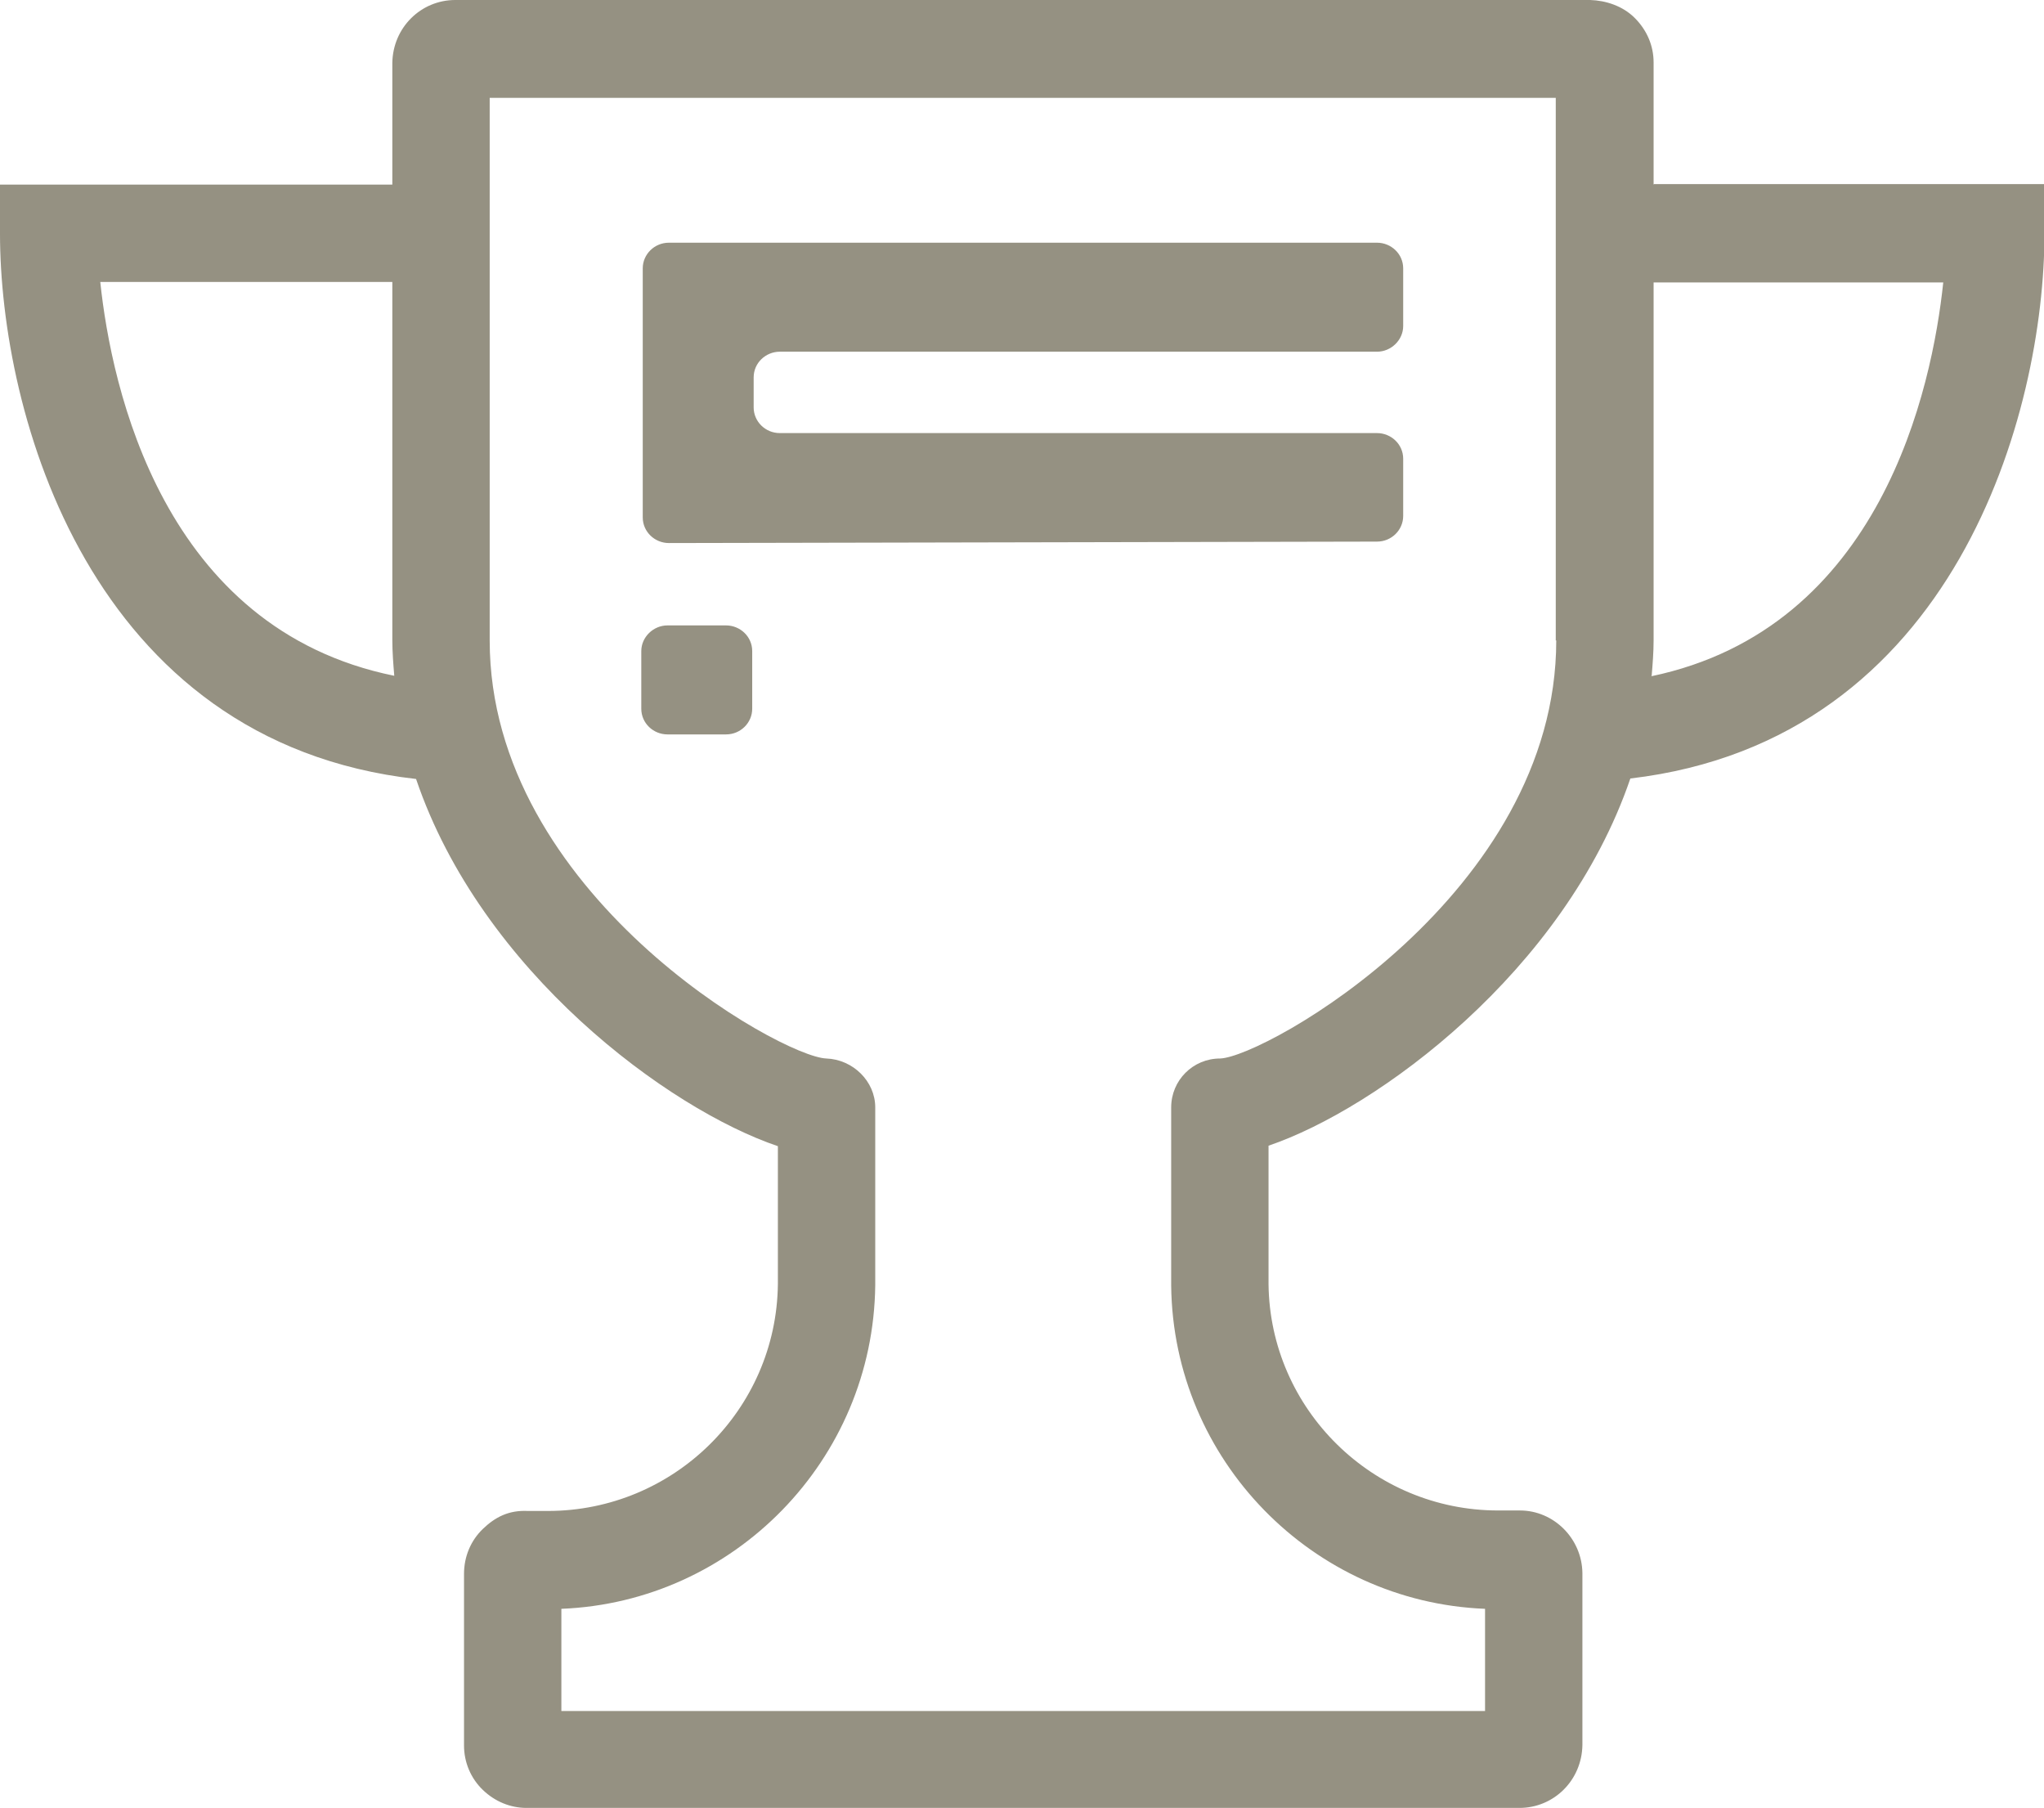 <svg viewBox="0 0 42.2 37.32" xmlns="http://www.w3.org/2000/svg" data-name="Layer 2" id="Layer_2">
  <defs>
    <style>
      .cls-1 {
        fill: #959182;
      }
    </style>
  </defs>
  <g data-name="Layer 1" id="Layer_1-2">
    <g>
      <path d="M34.14,3.81V1.29c0-.35-.14-.67-.39-.92-.25-.25-.6-.36-.92-.37H9.4c-.71,0-1.29.57-1.3,1.3v2.51H0v1.01c0,3.7,1.84,10.5,8.59,11.26,1.35,3.98,5.22,6.82,7.47,7.58v2.85c-.03,2.59-2.15,4.68-4.75,4.68h-.41c-.4-.02-.68.13-.93.37-.25.24-.39.57-.39.93v3.54c0,.35.14.68.39.92.25.24.57.37.9.37h20.5c.71,0,1.29-.57,1.3-1.3v-3.55c-.01-.71-.59-1.29-1.29-1.29h-.45c-2.59,0-4.71-2.09-4.74-4.67v-2.86c2.24-.76,6.11-3.6,7.47-7.58,6.72-.79,8.55-7.57,8.55-11.26v-1.01h-8.06ZM2.08,5.82h6.02v7.39c0,.25.02.5.04.74-4.78-.97-5.84-5.95-6.07-8.13ZM32.13,13.22c0,5.22-6.01,8.6-6.94,8.63-.56,0-1.01.45-1.01,1.01v3.68c.04,3.6,2.92,6.53,6.48,6.67v2.11H11.59v-2.11c3.56-.14,6.44-3.07,6.48-6.68v-3.67c0-.54-.46-.99-1.01-1.01-.93-.03-6.95-3.4-6.95-8.63V2.02h22.01v11.2ZM34.1,13.95c.02-.24.04-.49.04-.73v-7.39h5.98c-.23,2.18-1.28,7.14-6.03,8.13Z" class="cls-1"></path>
      <g>
        <path d="M15.53,14.63c0,.29-.24.53-.54.53h-1.21c-.29,0-.54-.23-.54-.53v-1.19c0-.29.25-.53.54-.53h1.21c.29,0,.54.23.54.53v1.19Z" class="cls-1"></path>
        <path d="M28.97,6.73c0,.29-.25.53-.54.53h-12.33c-.29,0-.54.23-.54.53v.62c0,.29.24.53.54.53h12.33c.29,0,.54.23.54.53v1.18c0,.29-.24.53-.54.53l-14.62.03c-.29,0-.54-.23-.54-.53v-5.14c0-.29.24-.53.54-.53h14.62c.29,0,.54.23.54.53v1.19Z" class="cls-1"></path>
      </g>
    </g>
  </g>
</svg>